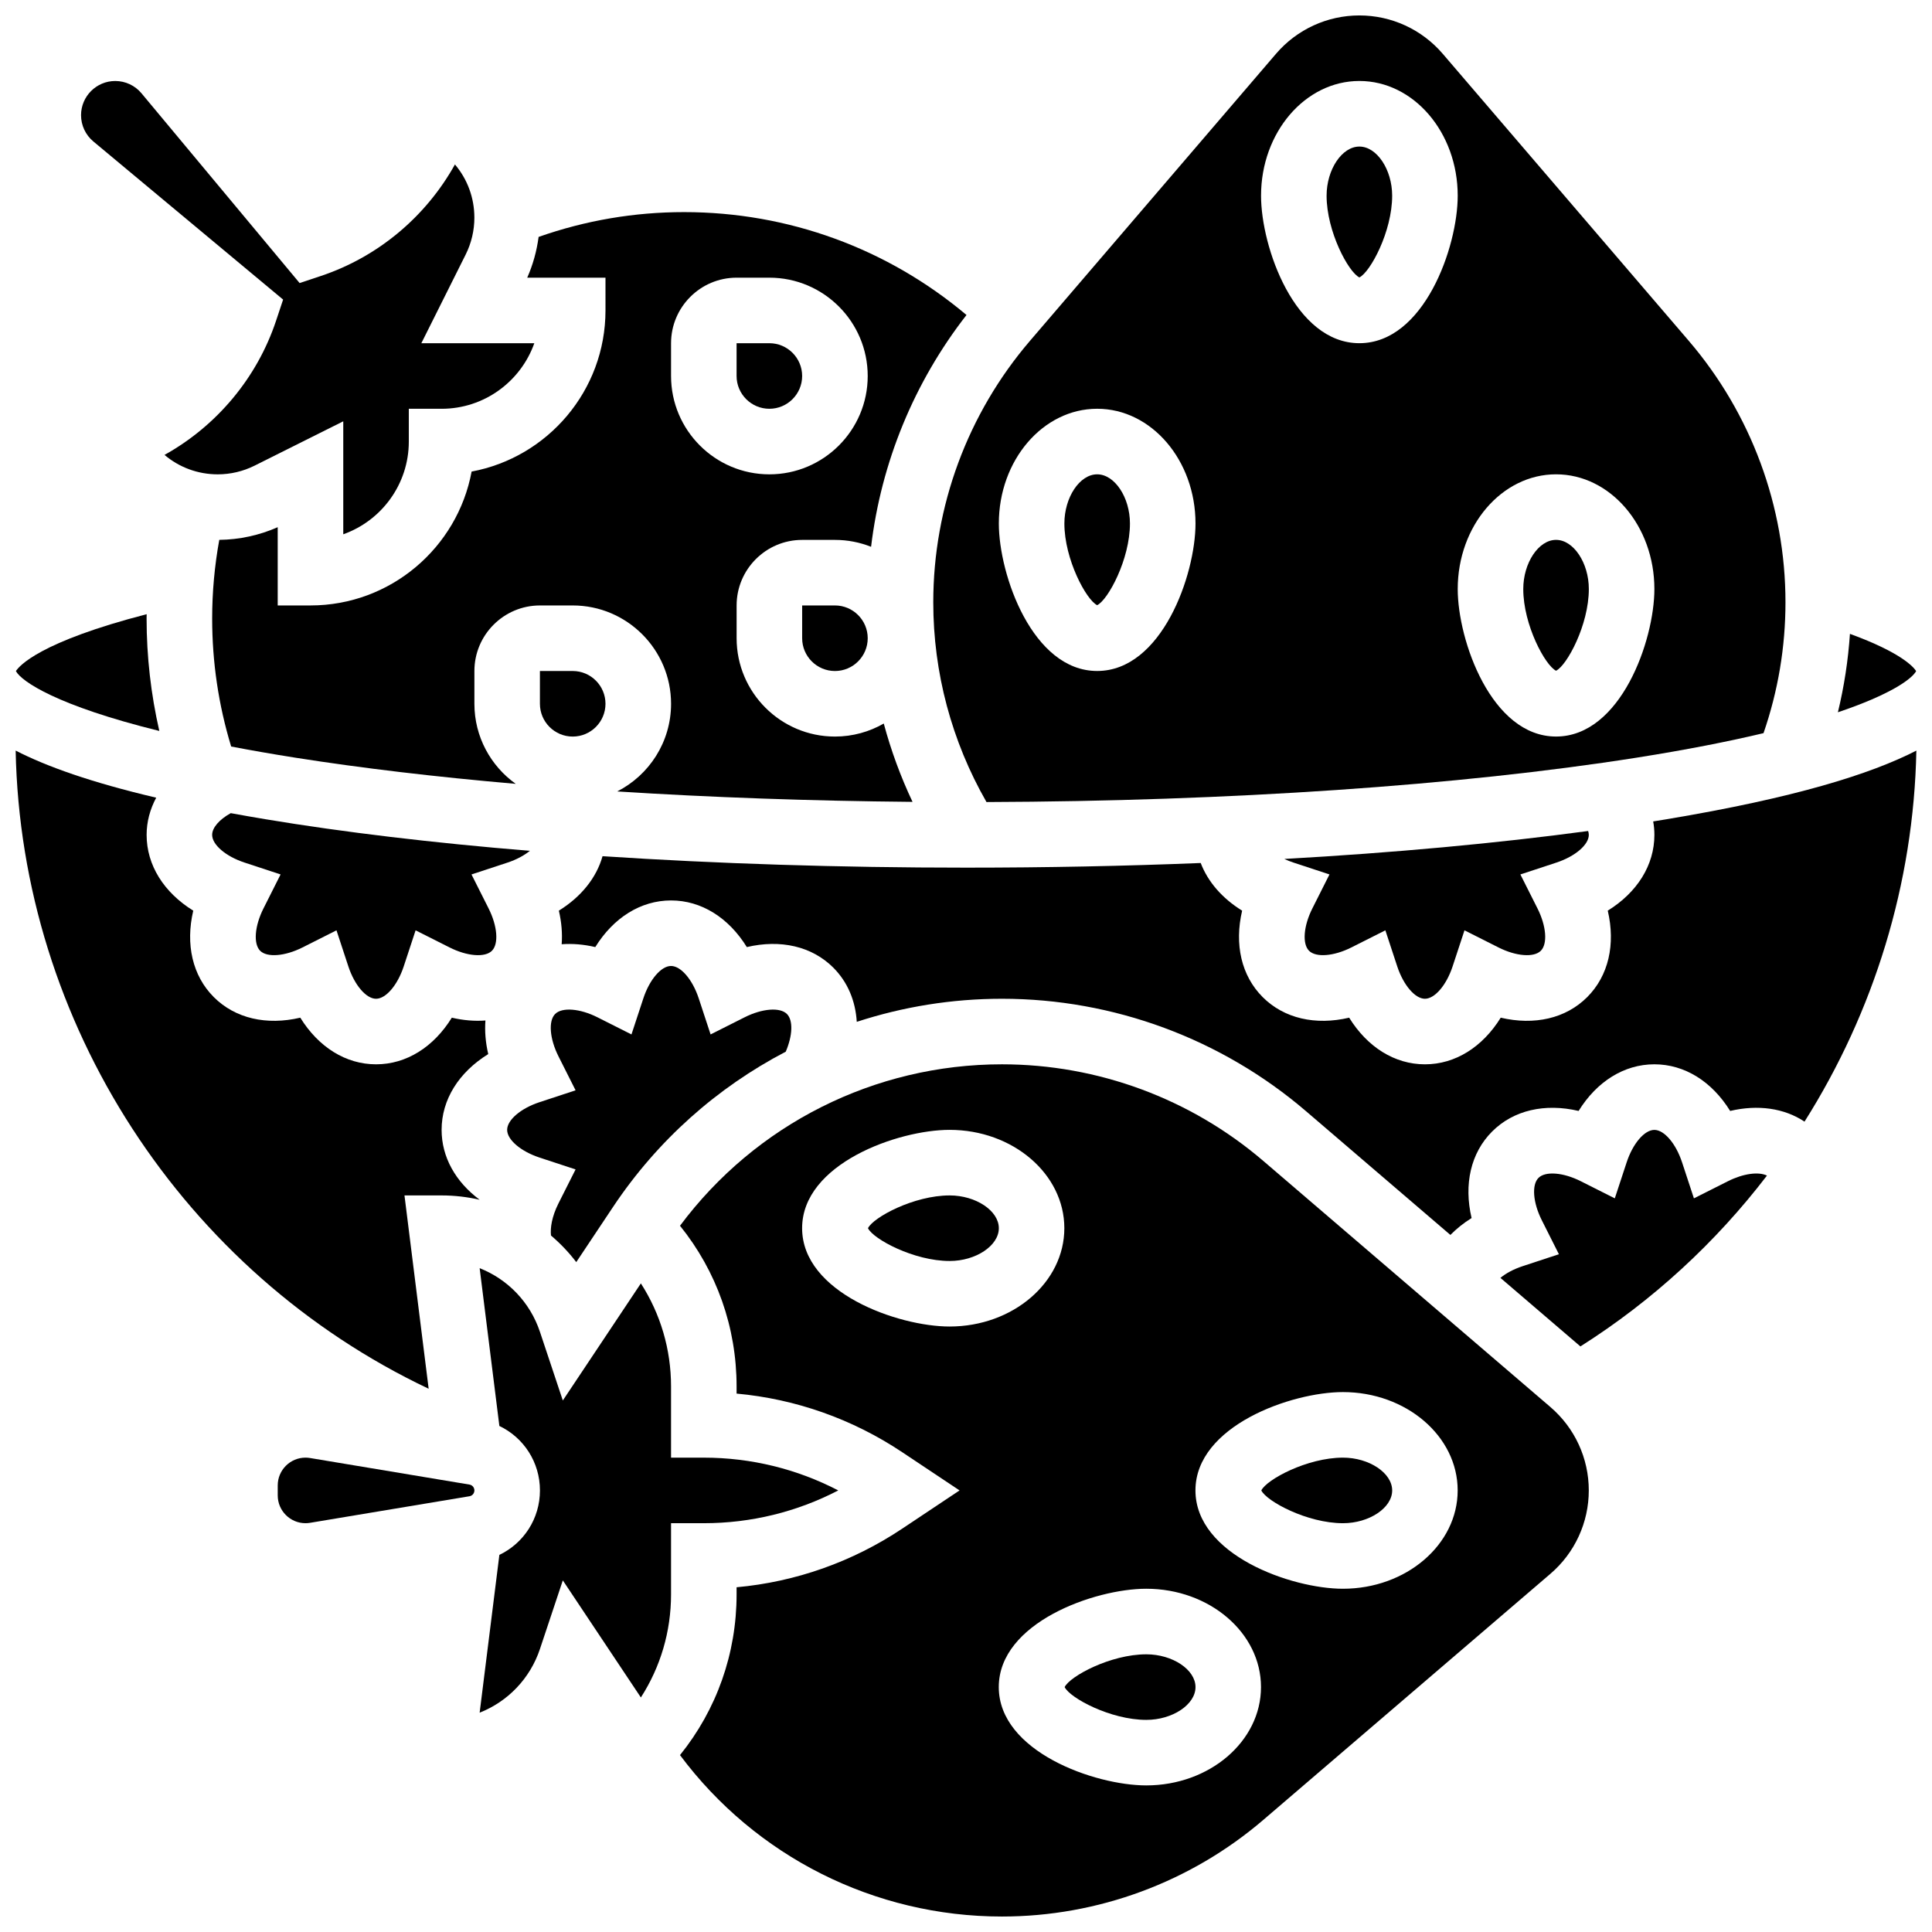 <?xml version="1.0" encoding="UTF-8"?>
<!-- Uploaded to: SVG Repo, www.svgrepo.com, Generator: SVG Repo Mixer Tools -->
<svg width="800px" height="800px" version="1.1" viewBox="144 144 512 512" xmlns="http://www.w3.org/2000/svg">
 <defs>
  <clipPath id="f">
   <path d="m631 311h20.902v22h-20.902z"/>
  </clipPath>
  <clipPath id="e">
   <path d="m391 148.09h227v208.91h-227z"/>
  </clipPath>
  <clipPath id="d">
   <path d="m148.09 306h38.906v32h-38.906z"/>
  </clipPath>
  <clipPath id="c">
   <path d="m324 426h242v225.9h-242z"/>
  </clipPath>
  <clipPath id="b">
   <path d="m292 342h359.9v130h-359.9z"/>
  </clipPath>
  <clipPath id="a">
   <path d="m148.09 342h125.91v171h-125.91z"/>
  </clipPath>
 </defs>
 <path d="m290.02 471.43c2.469 2.09 4.719 4.445 6.695 7.043l9.762-14.641c11.762-17.641 27.57-31.641 45.754-41.125 1.824-4.242 1.992-8.316 0.312-9.992-1.84-1.84-6.559-1.469-11.223 0.883l-9.004 4.535-3.152-9.574c-1.637-4.961-4.719-8.566-7.332-8.566s-5.695 3.602-7.332 8.566l-3.152 9.574-9.004-4.535c-4.664-2.352-9.387-2.723-11.223-0.883-1.836 1.836-1.465 6.559 0.883 11.223l4.531 9.004-9.574 3.152c-4.961 1.633-8.562 4.715-8.562 7.332 0 2.613 3.602 5.695 8.562 7.332l9.574 3.152-4.535 9.004c-1.777 3.539-2.199 6.512-1.98 8.516z"/>
 <path d="m347.89 252.33c4.789 0 8.688-3.898 8.688-8.688 0-4.789-3.898-8.688-8.688-8.688h-8.688v8.688c0 4.789 3.898 8.688 8.688 8.688z"/>
 <path d="m304.46 226.27c0 21.23-15.312 38.953-35.477 42.699-3.746 20.164-21.469 35.48-42.699 35.48h-8.688v-20.738c-4.859 2.152-10.172 3.297-15.484 3.356-1.25 6.871-1.887 13.855-1.887 20.84 0 11.57 1.691 22.961 5.035 33.926 5.238 1.004 10.895 1.996 17.062 2.969 17.633 2.781 37.277 5.098 58.355 6.926-6.625-4.731-10.957-12.477-10.957-21.219v-8.688c0-9.578 7.793-17.371 17.371-17.371h8.688c14.371 0 26.059 11.691 26.059 26.059 0 10.129-5.812 18.918-14.273 23.23 24.848 1.582 51.203 2.519 78.266 2.762-3.164-6.691-5.711-13.637-7.625-20.758-3.816 2.191-8.23 3.453-12.938 3.453-14.371 0-26.059-11.691-26.059-26.059v-8.688c0-9.578 7.793-17.371 17.371-17.371h8.688c3.379 0 6.606 0.652 9.574 1.828 2.676-22.332 11.398-43.605 25.289-61.43-20.957-17.637-47.234-27.266-74.844-27.266-13.211 0-26.152 2.211-38.551 6.574-0.492 3.719-1.5 7.371-3.016 10.801h20.738zm17.375 8.688c0-9.578 7.793-17.371 17.371-17.371h8.688c14.371 0 26.059 11.691 26.059 26.059 0 14.367-11.691 26.059-26.059 26.059-14.371 0-26.059-11.691-26.059-26.059z"/>
 <path d="m356.58 304.45v8.688c0 4.789 3.898 8.688 8.688 8.688s8.688-3.898 8.688-8.688c0-4.789-3.898-8.688-8.688-8.688z"/>
 <path d="m284.42 369.48c-25.625-2.102-49.297-4.914-70.105-8.383-3.176-0.527-6.223-1.066-9.164-1.605-3.016 1.672-4.93 3.848-4.93 5.758 0 2.613 3.602 5.695 8.562 7.332l9.574 3.152-4.531 9.004c-2.352 4.664-2.719 9.387-0.883 11.227 1.836 1.836 6.559 1.465 11.223-0.883l9.004-4.535 3.152 9.574c1.637 4.961 4.719 8.562 7.332 8.562s5.695-3.602 7.332-8.562l3.152-9.574 9.004 4.535c4.664 2.352 9.383 2.723 11.223 0.883 1.836-1.836 1.469-6.559-0.883-11.223l-4.531-9.004 9.574-3.152c2.352-0.777 4.394-1.883 5.894-3.106z"/>
 <path d="m168.74 181.49 50.289 41.906-1.875 5.625c-5.059 15.172-15.754 27.859-29.555 35.535 3.863 3.277 8.816 5.152 14.109 5.152 3.371 0 6.746-0.797 9.758-2.305l23.504-11.75v29.938c10.113-3.586 17.371-13.246 17.371-24.57v-8.688h8.688c11.324 0 20.984-7.262 24.57-17.371l-29.938-0.004 11.75-23.504c1.508-3.016 2.305-6.391 2.305-9.762 0-5.293-1.871-10.246-5.152-14.109-7.672 13.801-20.359 24.496-35.535 29.555l-5.625 1.875-41.902-50.285c-1.727-2.07-4.262-3.262-6.961-3.262-4.996 0-9.062 4.062-9.062 9.062 0.004 2.695 1.191 5.234 3.262 6.961z"/>
 <path d="m304.46 330.51c0-4.789-3.898-8.688-8.688-8.688h-8.688v8.688c0 4.789 3.898 8.688 8.688 8.688 4.793 0 8.688-3.898 8.688-8.688z"/>
 <g clip-path="url(#f)">
  <path d="m651.8 321.85c-0.652-1.035-3.871-4.883-17.547-9.871-0.473 7.023-1.539 13.965-3.191 20.781 14.082-4.742 19.613-8.852 20.738-10.91z"/>
 </g>
 <path d="m504.25 217.52c2.883-1.398 8.688-12.148 8.688-21.648 0-6.941-4.059-13.031-8.688-13.031s-8.688 6.09-8.688 13.031c0.004 9.5 5.805 20.25 8.688 21.648z"/>
 <g clip-path="url(#e)">
  <path d="m405.43 356.55c64.453-0.219 125.45-4.375 172.27-11.758 13.375-2.109 24.465-4.316 33.652-6.5 3.852-11.168 5.816-22.809 5.816-34.68 0-25.402-9.102-50.012-25.633-69.297l-65.203-76.07c-5.535-6.453-13.582-10.156-22.086-10.156-8.5 0-16.551 3.703-22.082 10.156l-65.207 76.074c-16.531 19.285-25.633 43.895-25.633 69.297 0 18.629 4.871 36.828 14.105 52.934zm150.94-86.852c14.371 0 26.059 13.641 26.059 30.402 0 13.641-8.949 39.09-26.059 39.09-17.109 0-26.059-25.449-26.059-39.09 0-16.766 11.688-30.402 26.059-30.402zm-52.121-104.24c14.371 0 26.059 13.641 26.059 30.402 0 13.641-8.949 39.09-26.059 39.09s-26.059-25.449-26.059-39.09c0-16.762 11.691-30.402 26.059-30.402zm-69.488 86.867c14.371 0 26.059 13.641 26.059 30.402 0 13.641-8.949 39.09-26.059 39.09-17.109 0-26.059-25.449-26.059-39.09 0-16.766 11.688-30.402 26.059-30.402z"/>
 </g>
 <path d="m434.76 304.38c2.883-1.398 8.688-12.148 8.688-21.648 0-6.941-4.059-13.031-8.688-13.031-4.629 0-8.688 6.09-8.688 13.031 0 9.5 5.805 20.25 8.688 21.648z"/>
 <path d="m565.05 365.25c0-0.352-0.07-0.695-0.18-1.027-24.238 3.273-51.445 5.769-80.512 7.41 0.75 0.352 1.551 0.672 2.391 0.949l9.574 3.152-4.531 9.004c-2.352 4.664-2.719 9.387-0.883 11.227 1.836 1.836 6.559 1.465 11.223-0.883l9.004-4.535 3.152 9.574c1.637 4.961 4.719 8.562 7.332 8.562 2.613 0 5.695-3.602 7.332-8.562l3.152-9.574 9.004 4.535c4.664 2.352 9.383 2.723 11.223 0.883 1.836-1.836 1.469-6.559-0.883-11.223l-4.531-9.004 9.574-3.152c4.957-1.641 8.559-4.723 8.559-7.336z"/>
 <path d="m556.37 321.75c2.883-1.398 8.688-12.148 8.688-21.648 0-6.941-4.059-13.031-8.688-13.031-4.629 0-8.688 6.09-8.688 13.031 0 9.5 5.805 20.246 8.688 21.648z"/>
 <g clip-path="url(#d)">
  <path d="m186.22 337.71c-2.223-9.738-3.371-19.707-3.371-29.801 0-0.379 0.016-0.762 0.016-1.141-28.359 7.332-33.785 13.707-34.652 15.082 1.508 2.754 10.871 9.164 38.008 15.859z"/>
 </g>
 <path d="m499.91 530.29c-9.5 0-20.25 5.805-21.648 8.688 1.398 2.883 12.148 8.688 21.648 8.688 6.941 0 13.031-4.059 13.031-8.688-0.004-4.629-6.094-8.688-13.031-8.688z"/>
 <path d="m447.79 582.41c-9.5 0-20.25 5.805-21.648 8.688 1.398 2.883 12.148 8.688 21.648 8.688 6.941 0 13.031-4.059 13.031-8.688 0-4.629-6.09-8.688-13.031-8.688z"/>
 <path d="m601.91 457.04-9.004 4.535-3.152-9.574c-1.637-4.961-4.719-8.566-7.332-8.566s-5.695 3.602-7.332 8.566l-3.152 9.574-9.004-4.535c-4.664-2.352-9.387-2.723-11.223-0.883-1.836 1.836-1.465 6.559 0.883 11.223l4.531 9.004-9.574 3.152c-2.562 0.844-4.523 1.957-5.926 3.113l21.199 18.168c19.242-12.18 35.895-27.594 49.438-45.273-2.207-1.094-6.301-0.547-10.352 1.496z"/>
 <g clip-path="url(#c)">
  <path d="m554.89 516.89-76.074-65.207c-19.285-16.527-43.891-25.629-69.293-25.629-33.785 0-65.262 15.895-85.316 42.785 9.711 12.039 14.996 26.906 14.996 42.59v1.887c15.66 1.43 30.68 6.723 43.875 15.52l15.215 10.141-15.215 10.145c-13.195 8.797-28.211 14.09-43.875 15.52v1.887c0 15.684-5.285 30.551-14.996 42.59 20.055 26.887 51.531 42.781 85.316 42.781 25.402 0 50.008-9.102 69.293-25.633l76.074-65.207c6.453-5.535 10.156-13.582 10.156-22.086 0-8.496-3.699-16.547-10.156-22.082zm-159.23-21.348c-13.641 0-39.09-8.949-39.09-26.059s25.449-26.059 39.09-26.059c16.762 0 30.402 11.691 30.402 26.059 0 14.371-13.637 26.059-30.402 26.059zm52.117 121.61c-13.641 0-39.09-8.949-39.09-26.059s25.449-26.059 39.09-26.059c16.762 0 30.402 11.691 30.402 26.059 0 14.371-13.637 26.059-30.402 26.059zm52.121-52.117c-13.641 0-39.09-8.949-39.09-26.059s25.449-26.059 39.09-26.059c16.762 0 30.402 11.691 30.402 26.059 0 14.367-13.641 26.059-30.402 26.059z"/>
 </g>
 <path d="m268.41 537.43-42.238-7.039c-0.402-0.066-0.809-0.102-1.211-0.102-4.059 0-7.359 3.301-7.359 7.359v2.656c0 4.059 3.301 7.359 7.359 7.359 0.402 0 0.812-0.035 1.211-0.102l42.238-7.039c0.758-0.125 1.309-0.777 1.309-1.547s-0.551-1.422-1.309-1.547z"/>
 <path d="m366.15 538.98c-10.977-5.703-23.141-8.688-35.629-8.688h-8.688v-18.863c0-9.836-2.797-19.238-7.996-27.316l-20.684 31.027-6.062-18.184c-2.629-7.887-8.574-13.957-15.98-16.875l5.227 41.816c6.449 3.074 10.754 9.609 10.754 17.082 0 7.473-4.305 14.008-10.754 17.082l-5.227 41.816c7.406-2.918 13.352-8.988 15.98-16.875l6.062-18.184 20.684 31.027c5.199-8.078 7.996-17.48 7.996-27.316v-18.863h8.688c12.484 0 24.652-2.984 35.629-8.688z"/>
 <g clip-path="url(#b)">
  <path d="m585.71 361.1c-1.188 0.199-2.394 0.391-3.598 0.586 0.211 1.176 0.32 2.367 0.32 3.566 0 8.039-4.574 15.262-12.359 20.082 2.09 8.91 0.223 17.242-5.449 22.914-5.672 5.676-14.004 7.539-22.914 5.449-4.828 7.785-12.047 12.359-20.086 12.359-8.039 0-15.262-4.574-20.082-12.359-8.91 2.094-17.242 0.223-22.914-5.449s-7.539-14.004-5.449-22.914c-5.281-3.269-9.078-7.644-10.977-12.629-20.129 0.812-40.969 1.23-62.188 1.23-33.5 0-66.051-1.043-96.336-3.035-1.613 5.731-5.668 10.773-11.574 14.434 0.719 3.066 0.957 6.059 0.746 8.902 2.844-0.211 5.84 0.027 8.906 0.75 4.82-7.785 12.043-12.359 20.082-12.359 8.039 0 15.262 4.574 20.082 12.359 8.91-2.094 17.242-0.223 22.914 5.449 3.801 3.801 5.883 8.801 6.219 14.363 12.25-4 25.207-6.117 38.477-6.117 29.543 0 58.168 10.59 80.602 29.816l38.238 32.773c1.625-1.652 3.504-3.156 5.617-4.477-2.098-8.918-0.23-17.258 5.445-22.934 5.672-5.672 14.004-7.539 22.914-5.449 4.82-7.785 12.043-12.359 20.082-12.359 8.039 0 15.262 4.574 20.082 12.359 7.356-1.727 14.312-0.75 19.707 2.832 18.391-29.109 28.941-63.062 29.641-98.324-12.129 6.242-32.426 12.559-66.148 18.18z"/>
 </g>
 <g clip-path="url(#a)">
  <path d="m251.19 460.8h9.84c3.449 0 6.824 0.402 10.082 1.148-6.387-4.754-10.082-11.305-10.082-18.523 0-8.039 4.574-15.262 12.359-20.082-0.719-3.066-0.957-6.059-0.746-8.902-2.844 0.211-5.84-0.027-8.906-0.746-4.816 7.785-12.039 12.359-20.078 12.359s-15.262-4.574-20.082-12.359c-8.914 2.094-17.242 0.223-22.914-5.449s-7.539-14.004-5.449-22.914c-7.785-4.82-12.359-12.043-12.359-20.082 0-3.449 0.895-6.781 2.539-9.855-17.199-4.039-29.082-8.281-37.246-12.484 1.43 72.395 44.512 138.34 109.45 169.12z"/>
 </g>
 <path d="m395.67 460.8c-9.5 0-20.25 5.805-21.648 8.688 1.398 2.883 12.148 8.688 21.648 8.688 6.941 0 13.031-4.059 13.031-8.688 0-4.629-6.09-8.688-13.031-8.688z"/>
</svg>